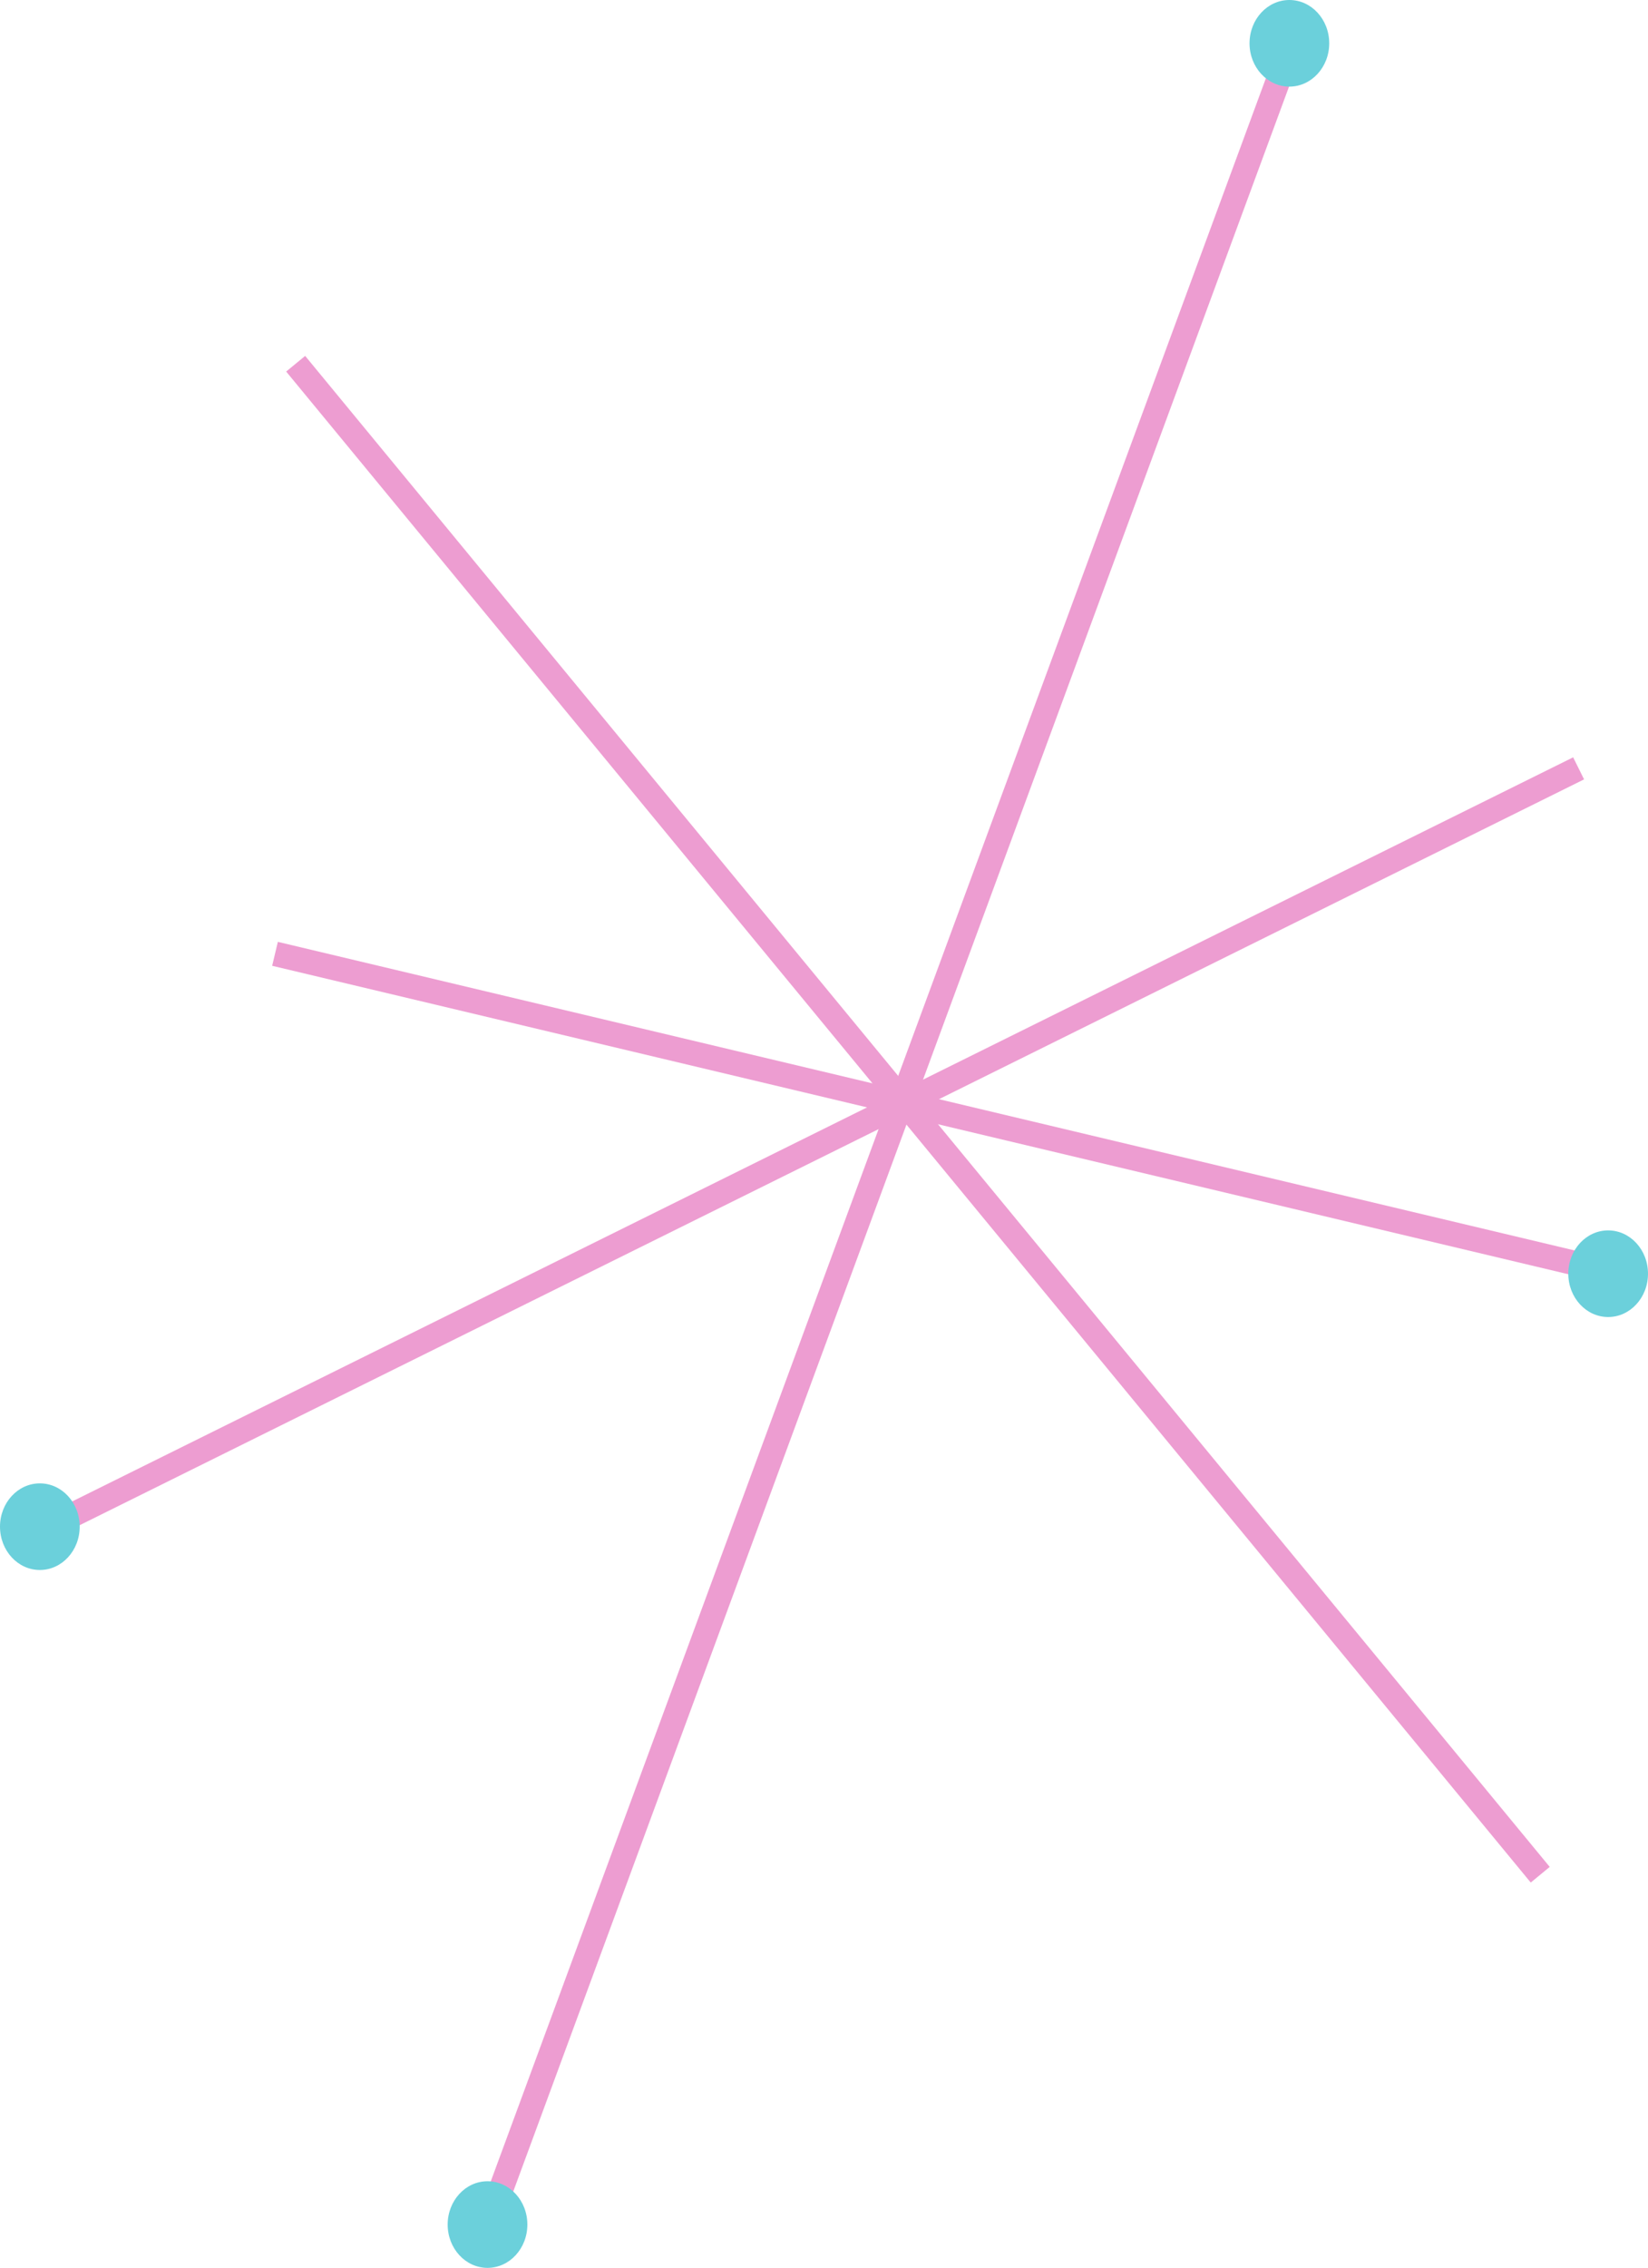 <?xml version="1.0" encoding="UTF-8" standalone="no"?><svg xmlns="http://www.w3.org/2000/svg" xmlns:xlink="http://www.w3.org/1999/xlink" data-name="Layer 1" fill="#000000" height="2304" preserveAspectRatio="xMidYMid meet" version="1" viewBox="0.0 39.0 1675.0 2304.0" width="1675" zoomAndPan="magnify"><g><g id="change1_1"><path d="M920.5 181.46H945.5V2170.57H920.5z" fill="#ed9dd1" transform="rotate(-39.49 933.053 1176.052)"/></g><g id="change1_2"><path d="M-56.46 1195.99H1695.6V1220.99H-56.46z" fill="#ed9dd1" transform="rotate(-26.36 819.694 1208.6)"/></g><g id="change1_3"><path d="M-268.17 1182.9H2073.88V1207.9H-268.17z" fill="#ed9dd1" transform="rotate(-69.76 902.885 1195.414)"/></g><g id="change2_1"><ellipse cx="1310.5" cy="83" fill="#6bd0db" rx="40.5" ry="44"/></g><g id="change2_2"><ellipse cx="40.5" cy="1590" fill="#6bd0db" rx="40.5" ry="44"/></g><g id="change2_3"><ellipse cx="495.5" cy="2299" fill="#6bd0db" rx="40.5" ry="44"/></g><g id="change1_4"><path d="M942.82 474.12H967.82V1863.45H942.82z" fill="#ed9dd1" transform="rotate(-76.62 955.315 1168.781)"/></g><g id="change2_4"><ellipse cx="1634.5" cy="1333" fill="#6bd0db" rx="40.5" ry="44"/></g></g></svg>